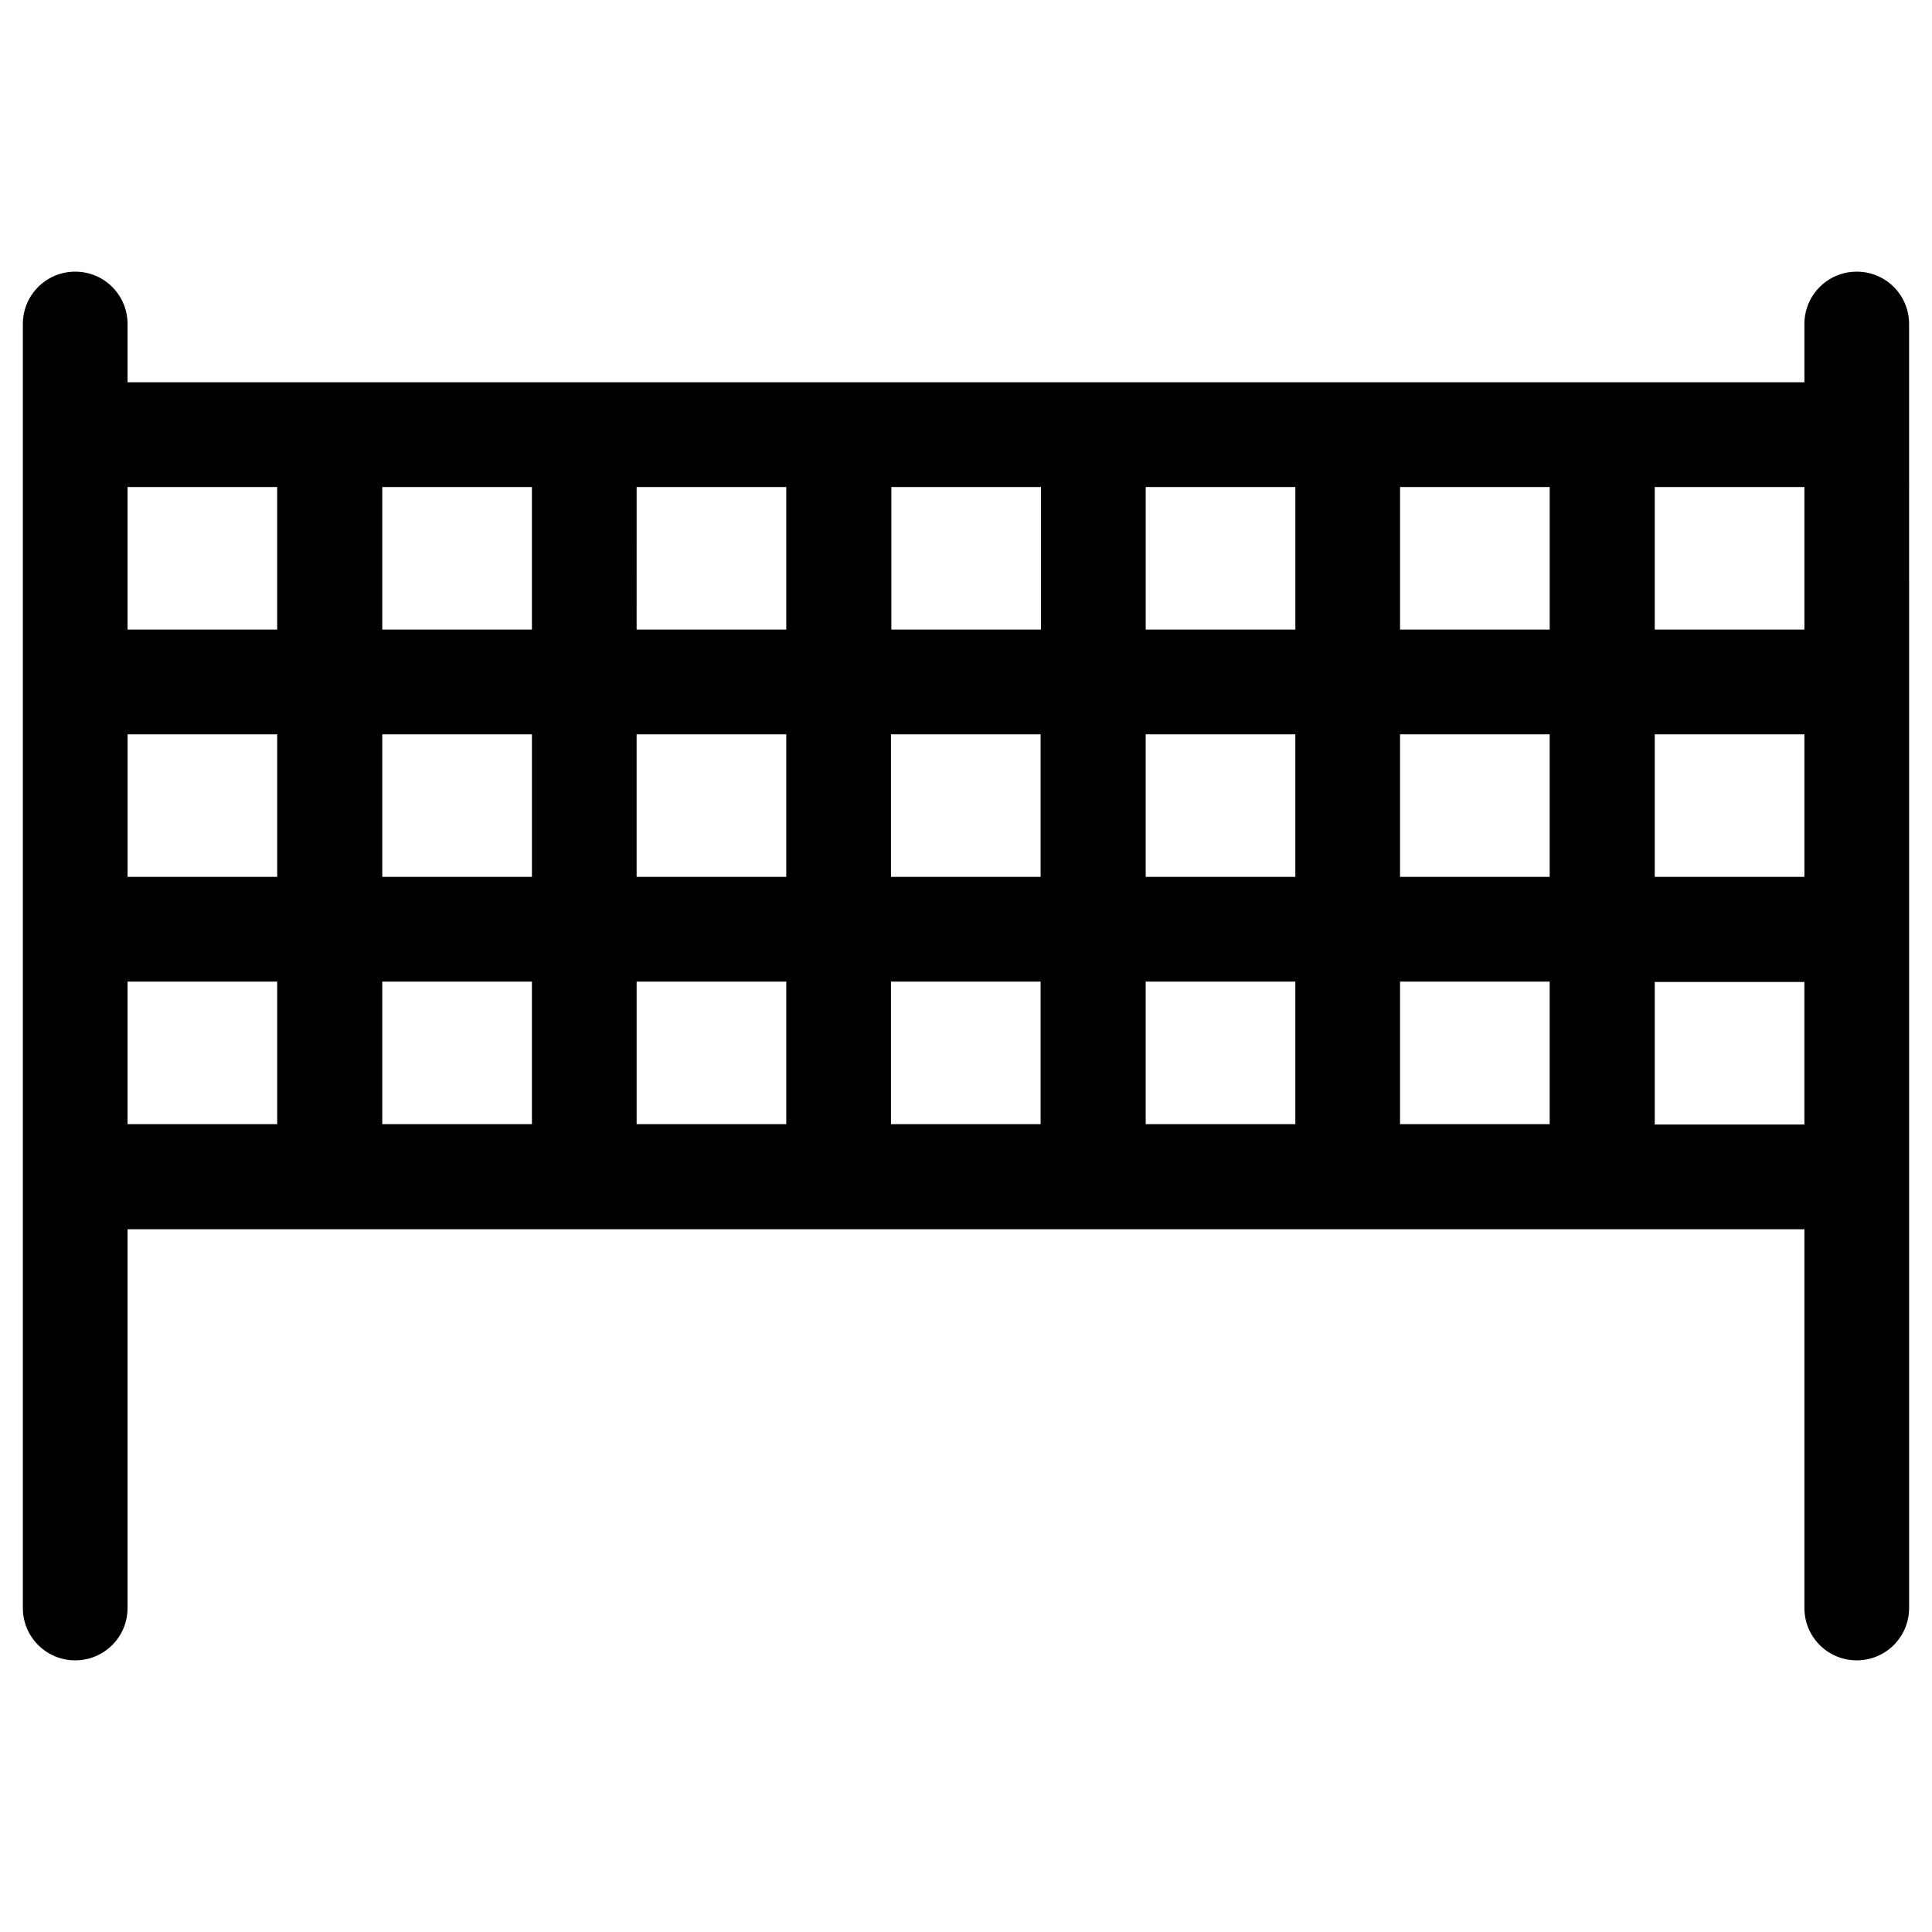 <?xml version="1.0" encoding="UTF-8"?>
<!-- Uploaded to: SVG Repo, www.svgrepo.com, Generator: SVG Repo Mixer Tools -->
<svg fill="#000000" width="800px" height="800px" version="1.1" viewBox="144 144 512 512" xmlns="http://www.w3.org/2000/svg">
 <path d="m636.06 215.99c-7.676 0-13.875 6.199-13.875 13.875v15.449h-444.38v-15.449c0-7.676-6.199-13.875-13.875-13.875s-13.875 6.199-13.875 13.875v340.27c0 7.676 6.199 13.875 13.875 13.875s13.875-6.199 13.875-13.875v-100.37h444.38v100.37c0 7.676 6.199 13.875 13.875 13.875s13.875-6.199 13.875-13.875l-0.004-340.27c0-7.676-6.199-13.875-13.871-13.875zm-390.75 122.61h39.656v37.785h-39.656zm-27.848 37.785h-39.652v-37.785h39.656zm269.82-65.535h-39.656v-37.785h39.656zm27.746-37.785h39.656v37.785h-39.656zm-134.91 65.535h39.656v37.785h-39.656zm-27.75 37.785h-39.656v-37.785h39.656zm95.254-37.785h39.656v37.785h-39.656zm-27.75-27.75h-39.656v-37.785h39.656zm-67.504 0h-39.656l0.004-37.785h39.656zm-67.402 0h-39.656v-37.785h39.656zm0 93.285v37.785h-39.656v-37.785zm27.75 0h39.656v37.785h-39.656zm67.402 0h39.656v37.785h-39.656zm67.504 0h39.656v37.785h-39.656zm67.402 0h39.656v37.785h-39.656zm0-27.75v-37.785h39.656v37.785zm67.504-37.785h39.656v37.785h-39.656zm0-27.75v-37.785h39.656v37.785zm-365.07-37.785v37.785h-39.652v-37.785zm-39.652 131.07h39.656v37.785h-39.656zm404.72 37.883v-37.785h39.656v37.785z"/>
</svg>